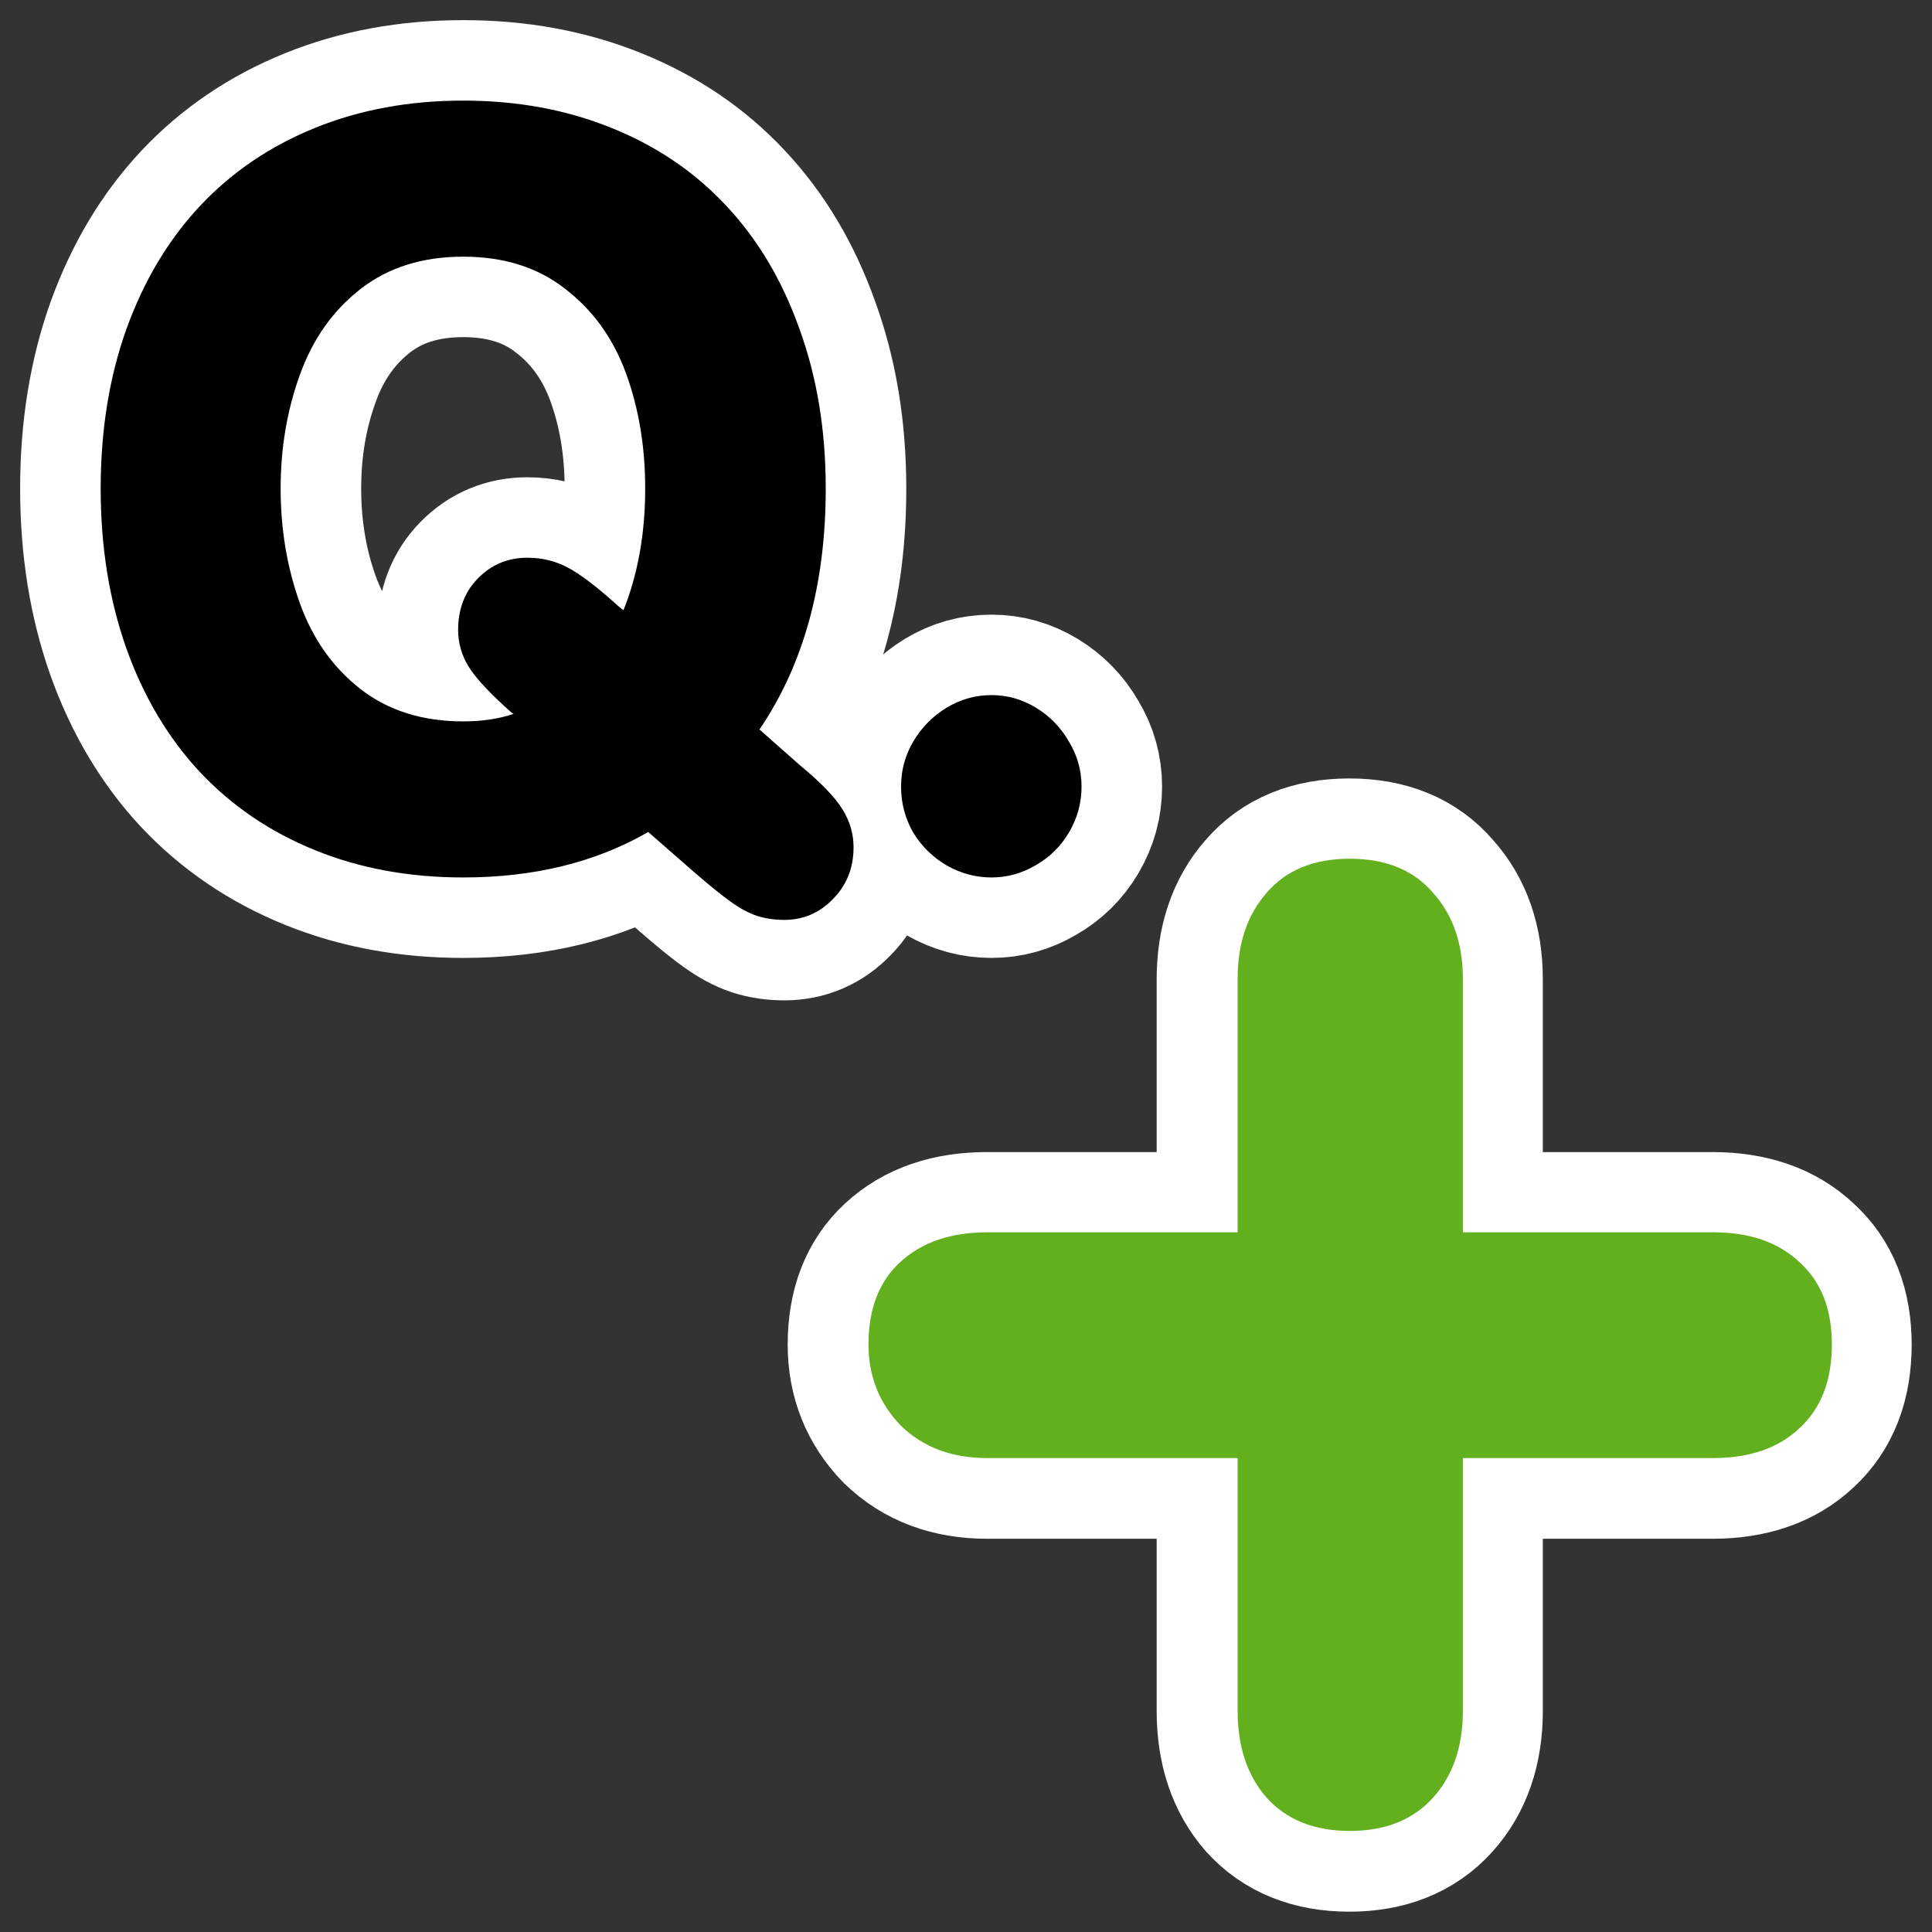 <?xml version="1.0" encoding="UTF-8"?>
<svg _SVGFile__filename="oldscale/actions/addquestion.svg"   sodipodi:version="0.32" version="1.0" viewBox="0 0 60 60" xmlns="http://www.w3.org/2000/svg" xmlns:sodipodi="http://inkscape.sourceforge.net/DTD/sodipodi-0.dtd">
<rect x="0" y="0" width="60" height="60" fill="#333333" stroke="none"/>
<sodipodi:namedview bordercolor="#666666" borderopacity="1.0" pagecolor="#ffffff"/>
<g transform="translate(-50)" fill="none" stroke="#fff" stroke-linecap="round" stroke-linejoin="round">
<path transform="matrix(1.007 0 0 1.006 49.604 -.936)" d="m28.182 25.212c0-0.499 0.124-0.962 0.374-1.388 0.26-0.437 0.603-0.785 1.029-1.045s0.889-0.39 1.388-0.39c0.488 0 0.946 0.13 1.372 0.39s0.764 0.608 1.014 1.045c0.259 0.426 0.389 0.889 0.389 1.388 0 0.509-0.13 0.982-0.389 1.419-0.25 0.426-0.593 0.764-1.03 1.013-0.426 0.25-0.878 0.374-1.356 0.374-0.489 0-0.951-0.124-1.388-0.374-0.426-0.249-0.769-0.587-1.029-1.013-0.25-0.437-0.374-0.91-0.374-1.419zm-6.425 2.604-1.372-1.201c-1.622 0.936-3.524 1.403-5.707 1.403-1.664 0-3.187-0.28-4.569-0.842-1.383-0.561-2.568-1.367-3.555-2.417-0.977-1.05-1.731-2.318-2.261-3.804-0.53-1.497-0.795-3.145-0.795-4.943 0-1.799 0.265-3.441 0.795-4.928 0.541-1.497 1.3-2.765 2.277-3.805 0.977-1.04 2.157-1.84 3.54-2.401 1.382-0.561 2.905-0.842 4.569-0.842 1.663 0 3.186 0.281 4.569 0.842 1.393 0.561 2.572 1.362 3.539 2.401 0.977 1.04 1.731 2.308 2.261 3.805 0.541 1.487 0.811 3.129 0.811 4.928 0 2.952-0.681 5.431-2.043 7.438l1.232 1.091c0.655 0.541 1.097 0.998 1.326 1.372 0.228 0.364 0.343 0.754 0.343 1.17 0 0.634-0.208 1.164-0.624 1.59-0.416 0.437-0.92 0.655-1.513 0.655-0.301 0-0.582-0.041-0.842-0.125-0.249-0.083-0.519-0.228-0.81-0.436s-0.681-0.525-1.17-0.951zm-7.079-18.962c-1.258 0-2.313 0.333-3.166 0.998-0.852 0.665-1.476 1.549-1.871 2.651-0.395 1.092-0.593 2.261-0.593 3.509 0 1.257 0.198 2.437 0.593 3.539 0.395 1.102 1.019 1.986 1.871 2.651 0.853 0.665 1.908 0.998 3.166 0.998 0.582 0 1.102-0.078 1.559-0.234l-0.062-0.031c-0.666-0.593-1.107-1.066-1.326-1.419-0.218-0.354-0.327-0.733-0.327-1.138 0-0.645 0.202-1.175 0.608-1.591 0.416-0.426 0.925-0.639 1.528-0.639 0.447 0 0.858 0.099 1.232 0.296 0.385 0.198 0.91 0.598 1.575 1.201l0.156 0.125c0.447-1.123 0.67-2.376 0.67-3.758 0-1.29-0.197-2.475-0.592-3.556s-1.019-1.949-1.871-2.604c-0.842-0.665-1.892-0.998-3.15-0.998z" stroke-width="4.968"/>
<path transform="matrix(4.404 0 0 4.402 49.604 -.936)" d="m8.814 8.908v-1.787c0-0.25 0.068-0.453 0.205-0.609 0.137-0.16 0.332-0.24 0.586-0.24s0.449 0.08 0.586 0.24c0.141 0.156 0.211 0.359 0.211 0.609v1.787h1.764c0.257 0 0.46 0.07 0.609 0.211 0.152 0.137 0.228 0.33 0.228 0.58 0 0.254-0.076 0.451-0.228 0.591-0.149 0.141-0.352 0.211-0.609 0.211h-1.764v1.782c0 0.254-0.07 0.459-0.211 0.615s-0.336 0.234-0.586 0.234-0.445-0.078-0.586-0.234c-0.137-0.156-0.205-0.361-0.205-0.615v-1.782h-1.764c-0.25 0-0.453-0.076-0.609-0.228-0.152-0.156-0.229-0.348-0.229-0.574 0-0.25 0.074-0.443 0.223-0.58 0.152-0.141 0.357-0.211 0.615-0.211h1.764z" stroke-width="1.135"/>
</g>
<g transform="matrix(1.007 0 0 1.006 -.396 -.936)">
<path d="m28.182 25.212c0-0.499 0.124-0.962 0.374-1.388 0.26-0.437 0.603-0.785 1.029-1.045s0.889-0.39 1.388-0.39c0.488 0 0.946 0.13 1.372 0.39s0.764 0.608 1.014 1.045c0.259 0.426 0.389 0.889 0.389 1.388 0 0.509-0.13 0.982-0.389 1.419-0.25 0.426-0.593 0.764-1.03 1.013-0.426 0.25-0.878 0.374-1.356 0.374-0.489 0-0.951-0.124-1.388-0.374-0.426-0.249-0.769-0.587-1.029-1.013-0.25-0.437-0.374-0.91-0.374-1.419zm-6.425 2.604-1.372-1.201c-1.622 0.936-3.524 1.403-5.707 1.403-1.664 0-3.187-0.28-4.569-0.842-1.383-0.561-2.568-1.367-3.555-2.417-0.977-1.05-1.731-2.318-2.261-3.804-0.53-1.497-0.795-3.145-0.795-4.943 0-1.799 0.265-3.441 0.795-4.928 0.541-1.497 1.3-2.765 2.277-3.805 0.977-1.04 2.157-1.84 3.54-2.401 1.382-0.561 2.905-0.842 4.569-0.842 1.663 0 3.186 0.281 4.569 0.842 1.393 0.561 2.572 1.362 3.539 2.401 0.977 1.04 1.731 2.308 2.261 3.805 0.541 1.487 0.811 3.129 0.811 4.928 0 2.952-0.681 5.431-2.043 7.438l1.232 1.091c0.655 0.541 1.097 0.998 1.326 1.372 0.228 0.364 0.343 0.754 0.343 1.17 0 0.634-0.208 1.164-0.624 1.59-0.416 0.437-0.92 0.655-1.513 0.655-0.301 0-0.582-0.041-0.842-0.125-0.249-0.083-0.519-0.228-0.81-0.436s-0.681-0.525-1.17-0.951zm-7.079-18.962c-1.258 0-2.313 0.333-3.166 0.998-0.852 0.665-1.476 1.549-1.871 2.651-0.395 1.092-0.593 2.261-0.593 3.509 0 1.257 0.198 2.437 0.593 3.539 0.395 1.102 1.019 1.986 1.871 2.651 0.853 0.665 1.908 0.998 3.166 0.998 0.582 0 1.102-0.078 1.559-0.234l-0.062-0.031c-0.666-0.593-1.107-1.066-1.326-1.419-0.218-0.354-0.327-0.733-0.327-1.138 0-0.645 0.202-1.175 0.608-1.591 0.416-0.426 0.925-0.639 1.528-0.639 0.447 0 0.858 0.099 1.232 0.296 0.385 0.198 0.91 0.598 1.575 1.201l0.156 0.125c0.447-1.123 0.67-2.376 0.67-3.758 0-1.29-0.197-2.475-0.592-3.556s-1.019-1.949-1.871-2.604c-0.842-0.665-1.892-0.998-3.15-0.998z"/>
<path transform="scale(4.375)" d="m8.814 8.908v-1.787c0-0.25 0.068-0.453 0.205-0.609 0.137-0.16 0.332-0.24 0.586-0.24s0.449 0.08 0.586 0.24c0.141 0.156 0.211 0.359 0.211 0.609v1.787h1.764c0.257 0 0.46 0.07 0.609 0.211 0.152 0.137 0.228 0.33 0.228 0.58 0 0.254-0.076 0.451-0.228 0.591-0.149 0.141-0.352 0.211-0.609 0.211h-1.764v1.782c0 0.254-0.07 0.459-0.211 0.615s-0.336 0.234-0.586 0.234-0.445-0.078-0.586-0.234c-0.137-0.156-0.205-0.361-0.205-0.615v-1.782h-1.764c-0.25 0-0.453-0.076-0.609-0.228-0.152-0.156-0.229-0.348-0.229-0.574 0-0.25 0.074-0.443 0.223-0.58 0.152-0.141 0.357-0.211 0.615-0.211h1.764z" fill="#62b01e"/>
</g>
</svg>
